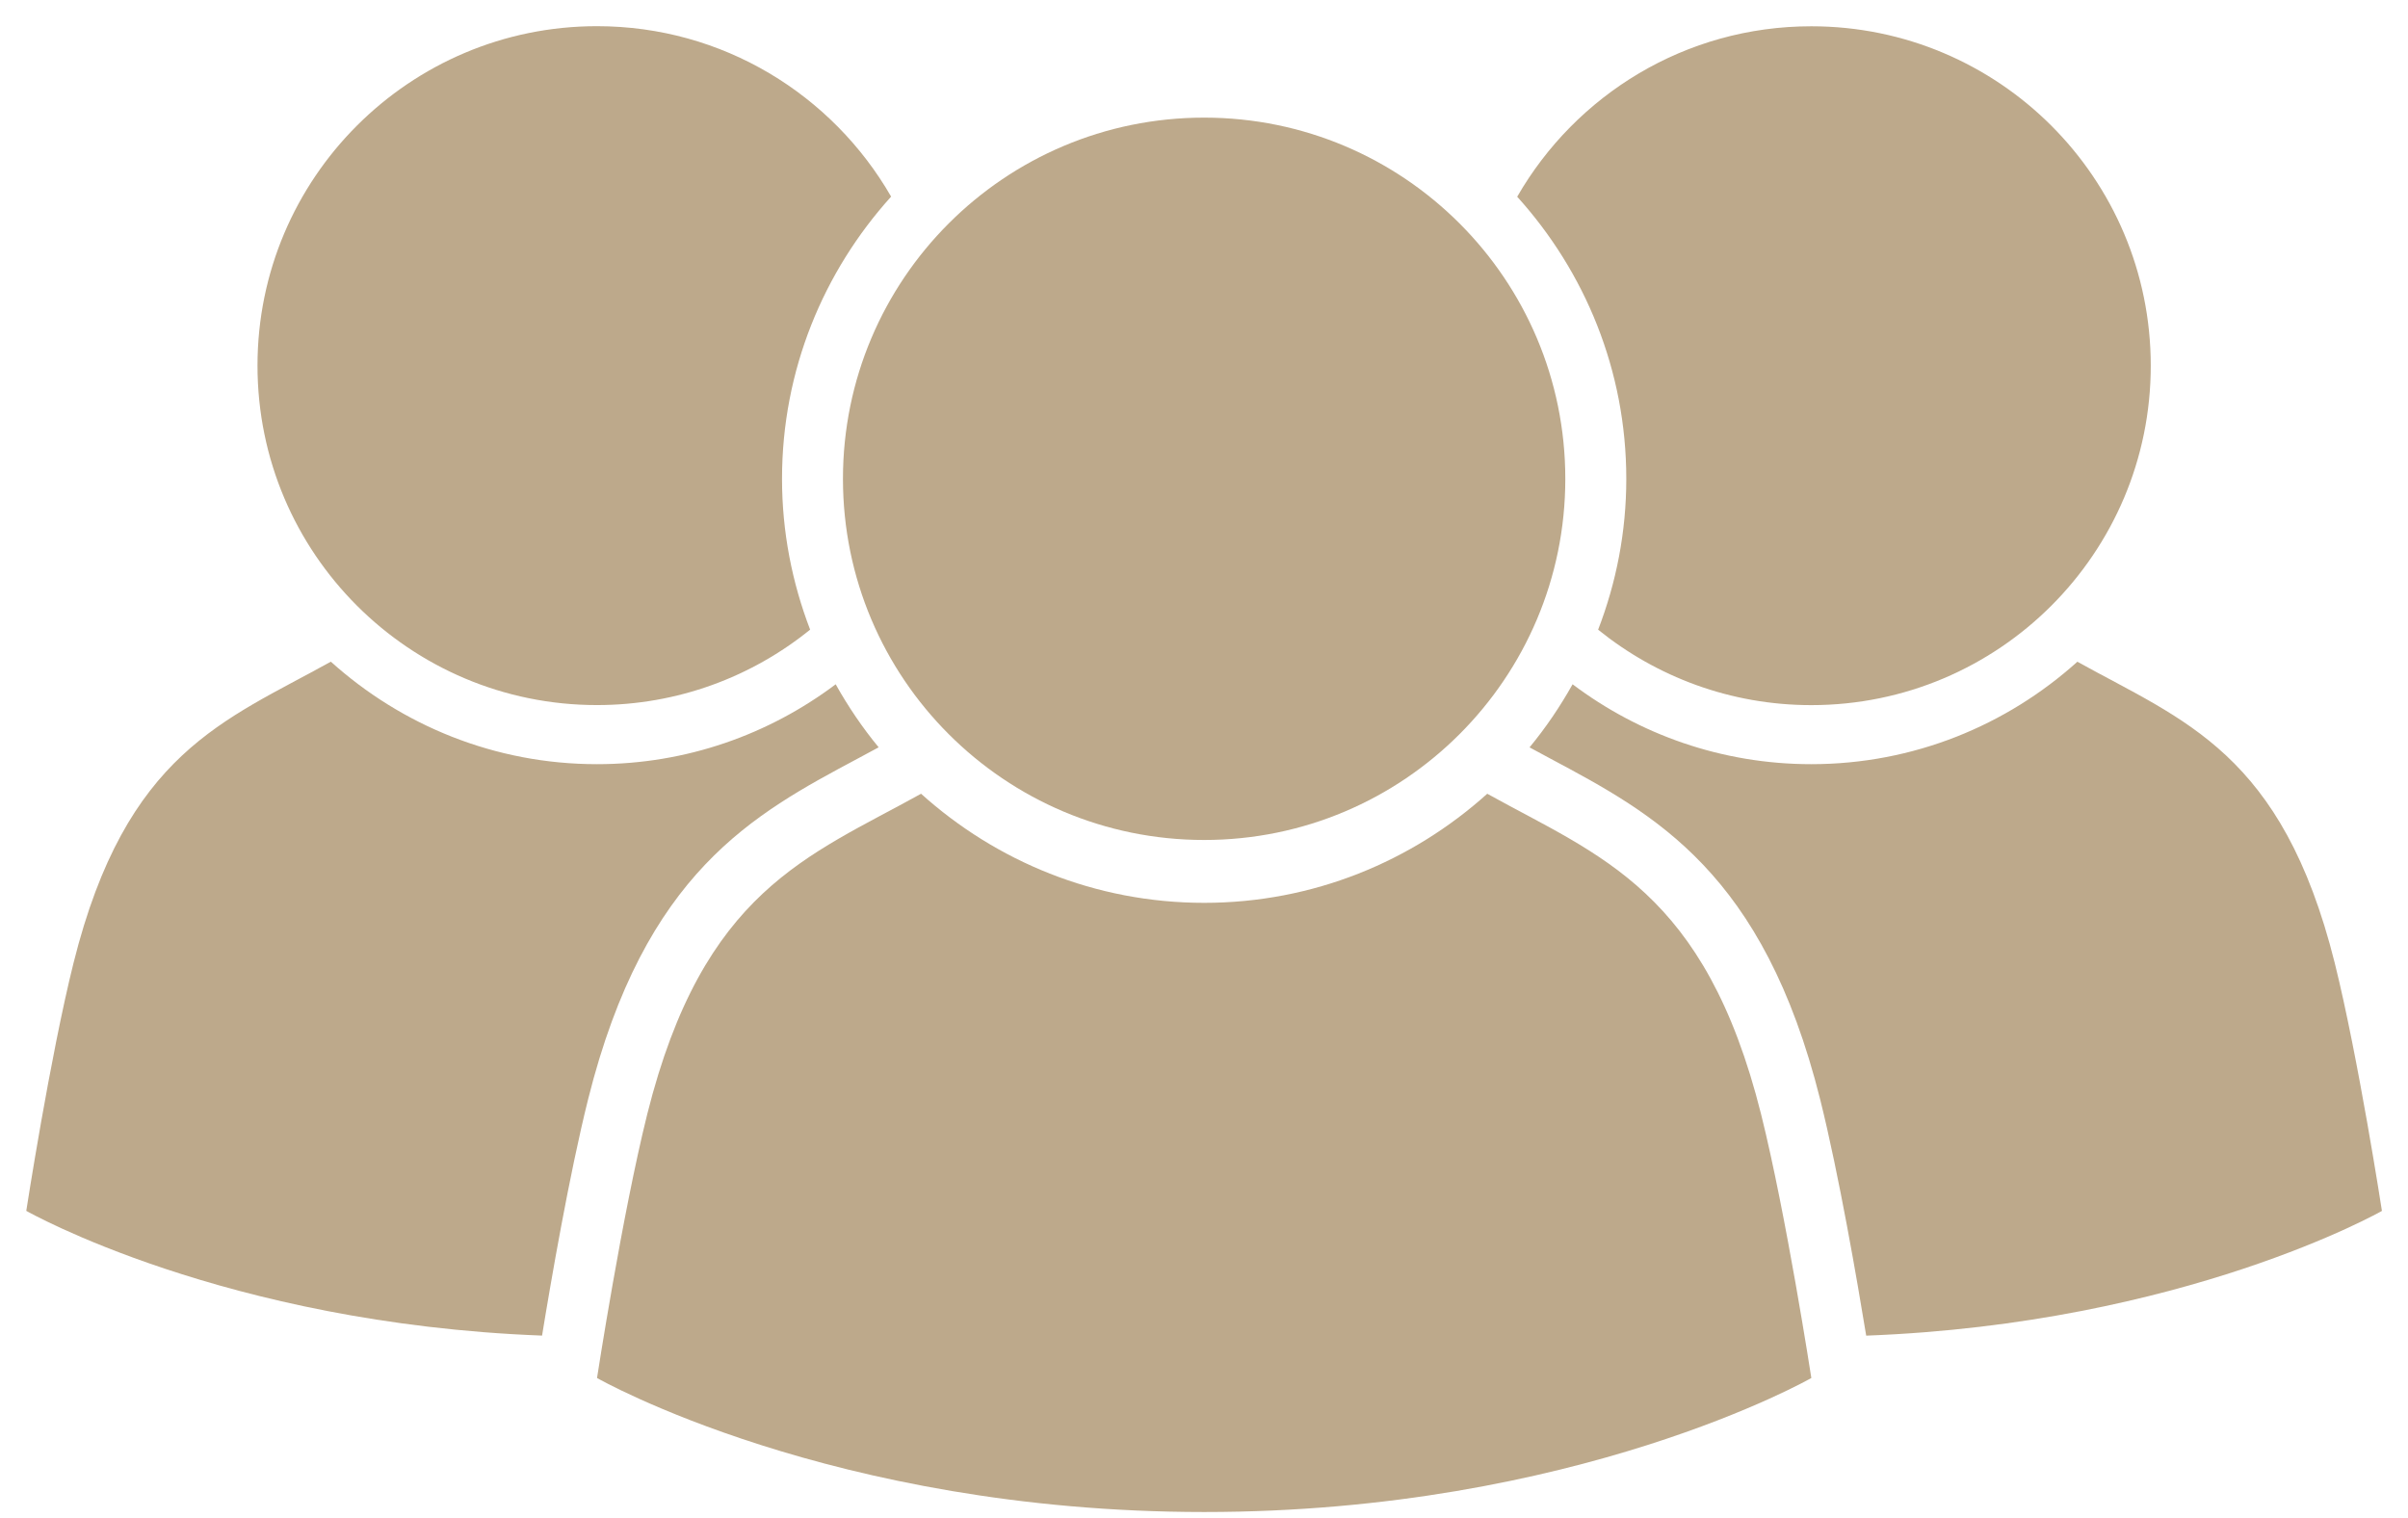 <?xml version="1.0" encoding="UTF-8"?>
<svg xmlns="http://www.w3.org/2000/svg" width="46" height="29" viewBox="0 0 46 29" fill="none">
  <path d="M23.003 16.046C26.813 16.046 29.902 12.957 29.902 9.147C29.902 5.336 26.813 2.247 23.003 2.247C19.192 2.247 16.103 5.336 16.103 9.147C16.103 12.957 19.192 16.046 23.003 16.046Z" fill="#BDA98B"></path>
  <path d="M28.411 15.163C26.977 16.454 25.085 17.247 23.003 17.247C20.921 17.247 19.029 16.454 17.595 15.163C15.434 16.362 13.434 17.009 12.364 21.285C11.885 23.204 11.405 26.324 11.405 26.324C11.405 26.324 15.883 28.884 23.004 28.884C30.123 28.884 34.602 26.324 34.602 26.324C34.602 26.324 34.122 23.204 33.642 21.285C32.572 17.01 30.572 16.362 28.411 15.163Z" fill="#BDA98B"></path>
  <path d="M30.529 12.029C31.643 12.929 33.058 13.47 34.601 13.47C38.183 13.47 41.086 10.567 41.086 6.986C41.086 3.404 38.183 0.502 34.601 0.502C32.197 0.502 30.103 1.812 28.983 3.758C30.275 5.188 31.067 7.073 31.067 9.148C31.067 10.162 30.875 11.132 30.529 12.029Z" fill="#BDA98B"></path>
  <path d="M44.6 18.394C43.595 14.376 41.715 13.769 39.684 12.641C38.337 13.854 36.558 14.598 34.6 14.598C32.888 14.598 31.311 14.028 30.041 13.072C29.803 13.497 29.529 13.902 29.219 14.277C29.35 14.348 29.482 14.419 29.612 14.489C31.613 15.557 33.684 16.661 34.771 21.003C35.131 22.445 35.482 24.49 35.65 25.515C41.728 25.284 45.502 23.132 45.502 23.132C45.502 23.132 45.05 20.199 44.6 18.394Z" fill="#BDA98B"></path>
  <path d="M11.404 13.469C12.947 13.469 14.363 12.929 15.476 12.028C15.132 11.132 14.939 10.161 14.939 9.146C14.939 7.072 15.732 5.185 17.023 3.756C15.903 1.811 13.809 0.5 11.404 0.5C7.823 0.5 4.919 3.404 4.919 6.984C4.919 10.567 7.823 13.469 11.404 13.469Z" fill="#BDA98B"></path>
  <path d="M16.391 14.488C16.521 14.419 16.654 14.347 16.785 14.276C16.476 13.902 16.202 13.497 15.964 13.072C14.693 14.028 13.116 14.598 11.404 14.598C9.447 14.598 7.668 13.853 6.32 12.64C4.289 13.769 2.409 14.375 1.405 18.394C0.954 20.2 0.502 23.131 0.502 23.131C0.502 23.131 4.277 25.283 10.355 25.514C10.522 24.489 10.874 22.444 11.234 21.002C12.32 16.66 14.39 15.556 16.391 14.488Z" fill="#BDA98B"></path>
</svg>
